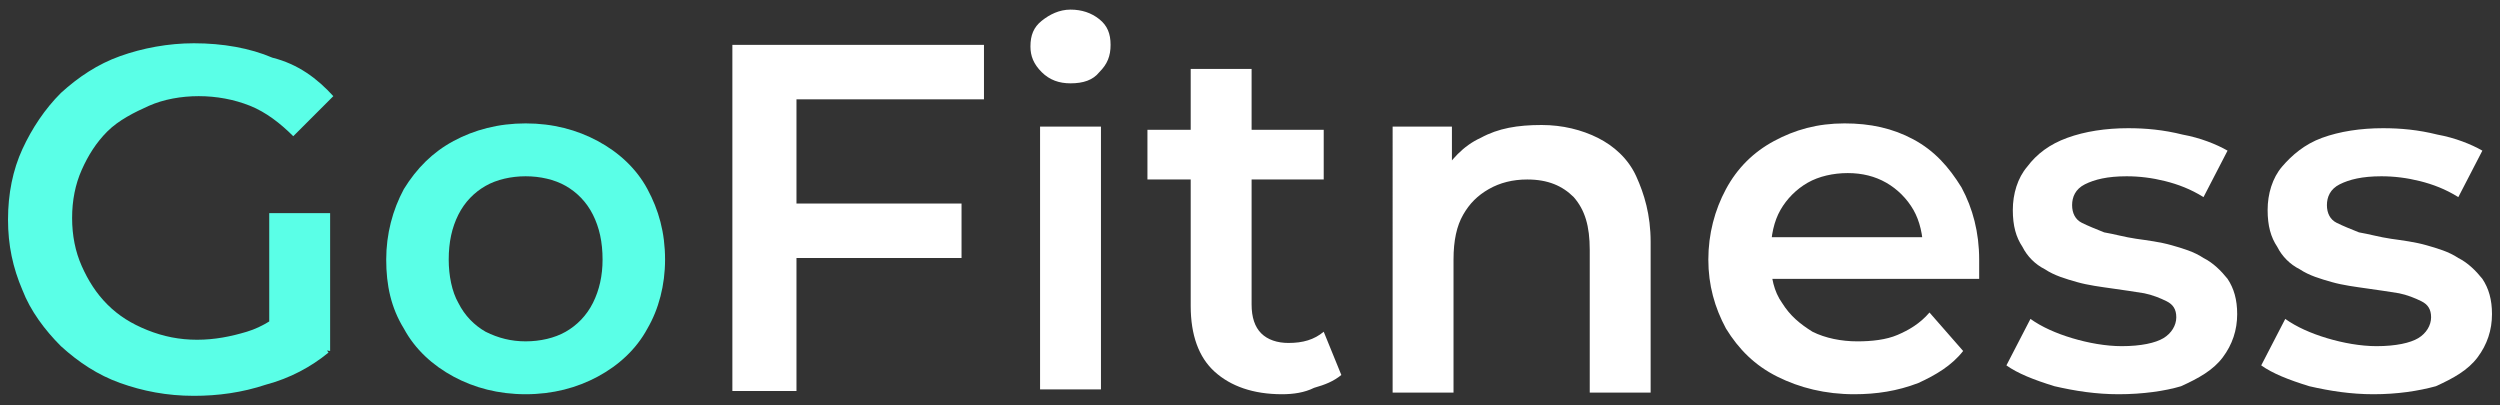 <?xml version="1.0" encoding="utf-8"?>
<!-- Generator: Adobe Illustrator 23.0.1, SVG Export Plug-In . SVG Version: 6.00 Build 0)  -->
<svg version="1.1" id="Layer_1" xmlns="http://www.w3.org/2000/svg" xmlns:xlink="http://www.w3.org/1999/xlink" x="0px" y="0px"
	 viewBox="0 0 156 25.3" style="enable-background:new 0 0 156 25.3;" xml:space="preserve">
<rect x="0" y="0" width="156" height="25.3" fill="#333333" stroke="none"/>
<style type="text/css">
	.st0{fill:#5AFFE7;}
	.st1{fill:#FFFFFF;}
</style>
<g>
	<path class="st0" d="M12.1,24.7c-1.7,0-3.2-0.3-4.6-0.8c-1.4-0.5-2.6-1.3-3.7-2.3c-1-1-1.9-2.2-2.4-3.5c-0.6-1.4-0.9-2.8-0.9-4.4
		s0.3-3.1,0.9-4.4s1.4-2.5,2.4-3.5c1.1-1,2.3-1.8,3.7-2.3c1.4-0.5,3-0.8,4.6-0.8c1.8,0,3.5,0.3,4.9,0.9C18.6,4,19.8,4.9,20.8,6
		l-2.5,2.5c-0.8-0.8-1.7-1.5-2.7-1.9S13.5,6,12.4,6c-1.1,0-2.2,0.2-3.1,0.6S7.4,7.5,6.7,8.2s-1.2,1.5-1.6,2.4
		c-0.4,0.9-0.6,1.9-0.6,3c0,1.1,0.2,2.1,0.6,3C5.5,17.5,6,18.3,6.7,19c0.7,0.7,1.5,1.2,2.5,1.6s2,0.6,3.1,0.6c1.1,0,2.1-0.2,3.1-0.5
		c1-0.3,1.9-0.9,2.8-1.7l2.3,3c-1.1,0.9-2.4,1.6-3.9,2C15.1,24.5,13.6,24.7,12.1,24.7z M16.8,21.4v-8.1h3.8v8.6L16.8,21.4z"/>
	<path class="st0" d="M32.8,24.6c-1.7,0-3.2-0.4-4.5-1.1c-1.3-0.7-2.4-1.7-3.1-3c-0.8-1.3-1.1-2.7-1.1-4.3c0-1.6,0.4-3.1,1.1-4.4
		c0.8-1.3,1.8-2.3,3.1-3c1.3-0.7,2.8-1.1,4.5-1.1c1.7,0,3.2,0.4,4.5,1.1s2.4,1.7,3.1,3c0.7,1.3,1.1,2.7,1.1,4.4
		c0,1.6-0.4,3.1-1.1,4.3c-0.7,1.3-1.8,2.3-3.1,3C36,24.2,34.5,24.6,32.8,24.6z M32.8,21.3c0.9,0,1.8-0.2,2.5-0.6
		c0.7-0.4,1.3-1,1.7-1.8c0.4-0.8,0.6-1.7,0.6-2.7c0-1.1-0.2-2-0.6-2.8c-0.4-0.8-1-1.4-1.7-1.8c-0.7-0.4-1.6-0.6-2.5-0.6
		c-0.9,0-1.8,0.2-2.5,0.6c-0.7,0.4-1.3,1-1.7,1.8c-0.4,0.8-0.6,1.7-0.6,2.8c0,1,0.2,2,0.6,2.7c0.4,0.8,1,1.4,1.7,1.8
		C31.1,21.1,31.9,21.3,32.8,21.3z"/>
	<path class="st1" d="M49.7,24.4h-4V2.8h15.7v3.4H49.7L49.7,24.4L49.7,24.4z M49.3,12.7h10.7v3.4H49.3V12.7z"/>
	<path class="st1" d="M66.8,5.2c-0.7,0-1.3-0.2-1.8-0.7c-0.5-0.5-0.7-1-0.7-1.6c0-0.7,0.2-1.2,0.7-1.6c0.5-0.4,1.1-0.7,1.8-0.7
		c0.7,0,1.3,0.2,1.8,0.6c0.5,0.4,0.7,0.9,0.7,1.6c0,0.7-0.2,1.2-0.7,1.7C68.2,5,67.6,5.2,66.8,5.2z M64.9,24.4V7.9h3.8v16.4H64.9z"
		/>
	<path class="st1" d="M71.6,11.1V8.1h11v3.1H71.6z M80,24.6c-1.8,0-3.2-0.5-4.2-1.4c-1-0.9-1.5-2.3-1.5-4.1V4.3h3.8V19
		c0,0.8,0.2,1.4,0.6,1.8c0.4,0.4,1,0.6,1.7,0.6c0.9,0,1.6-0.2,2.2-0.7l1.1,2.7c-0.5,0.4-1,0.6-1.7,0.8C81.4,24.5,80.7,24.6,80,24.6z
		"/>
	<path class="st1" d="M96.2,7.8c1.3,0,2.5,0.3,3.5,0.8c1,0.5,1.9,1.3,2.4,2.4s0.9,2.4,0.9,4.1v9.4h-3.8v-8.9c0-1.5-0.3-2.5-1-3.3
		c-0.7-0.7-1.6-1.1-2.9-1.1c-0.9,0-1.7,0.2-2.4,0.6c-0.7,0.4-1.2,0.9-1.6,1.6c-0.4,0.7-0.6,1.6-0.6,2.8v8.3h-3.8V7.9h3.7v4.4
		L89.9,11c0.6-1,1.4-1.9,2.5-2.4C93.5,8,94.7,7.8,96.2,7.8z"/>
	<path class="st1" d="M115.7,24.6c-1.8,0-3.4-0.4-4.8-1.1c-1.4-0.7-2.4-1.7-3.2-3c-0.7-1.3-1.1-2.7-1.1-4.3c0-1.6,0.4-3.1,1.1-4.4
		c0.7-1.3,1.7-2.3,3-3c1.3-0.7,2.7-1.1,4.4-1.1c1.6,0,3,0.3,4.3,1c1.3,0.7,2.2,1.7,3,3c0.7,1.3,1.1,2.8,1.1,4.5c0,0.2,0,0.3,0,0.6
		c0,0.2,0,0.4,0,0.6h-13.7v-2.6h11.7l-1.5,0.8c0-0.9-0.2-1.8-0.6-2.5c-0.4-0.7-1-1.3-1.7-1.7c-0.7-0.4-1.5-0.6-2.4-0.6
		c-0.9,0-1.8,0.2-2.5,0.6c-0.7,0.4-1.3,1-1.7,1.7c-0.4,0.7-0.6,1.6-0.6,2.6v0.6c0,1,0.2,1.9,0.7,2.6c0.5,0.8,1.1,1.3,1.9,1.8
		c0.8,0.4,1.8,0.6,2.8,0.6c0.9,0,1.8-0.1,2.5-0.4c0.7-0.3,1.4-0.7,2-1.4l2.1,2.4c-0.7,0.9-1.7,1.5-2.8,2
		C118.4,24.4,117.1,24.6,115.7,24.6z"/>
	<path class="st1" d="M132.2,24.6c-1.4,0-2.7-0.2-4-0.5c-1.3-0.4-2.3-0.8-3-1.3l1.5-2.9c0.7,0.5,1.6,0.9,2.6,1.2
		c1,0.3,2.1,0.5,3.1,0.5c1.2,0,2.1-0.2,2.6-0.5c0.5-0.3,0.8-0.8,0.8-1.3c0-0.5-0.2-0.8-0.6-1c-0.4-0.2-0.9-0.4-1.4-0.5
		c-0.6-0.1-1.3-0.2-2-0.3c-0.7-0.1-1.5-0.2-2.2-0.4c-0.7-0.2-1.4-0.4-2-0.8c-0.6-0.3-1.1-0.8-1.4-1.4c-0.4-0.6-0.6-1.3-0.6-2.3
		c0-1,0.3-2,0.9-2.7c0.6-0.8,1.4-1.4,2.5-1.8c1.1-0.4,2.4-0.6,3.8-0.6c1.1,0,2.2,0.1,3.4,0.4c1.1,0.2,2.1,0.6,2.8,1l-1.5,2.9
		c-0.8-0.5-1.6-0.8-2.4-1c-0.8-0.2-1.6-0.3-2.4-0.3c-1.2,0-2,0.2-2.6,0.5c-0.6,0.3-0.8,0.8-0.8,1.3c0,0.5,0.2,0.9,0.6,1.1
		c0.4,0.2,0.9,0.4,1.4,0.6c0.6,0.1,1.3,0.3,2,0.4s1.5,0.2,2.2,0.4c0.7,0.2,1.4,0.4,2,0.8c0.6,0.3,1.1,0.8,1.5,1.3
		c0.4,0.6,0.6,1.3,0.6,2.2c0,1-0.3,1.9-0.9,2.7c-0.6,0.8-1.5,1.3-2.6,1.8C135.1,24.4,133.7,24.6,132.2,24.6z"/>
	<path class="st1" d="M148.1,24.6c-1.4,0-2.7-0.2-4-0.5c-1.3-0.4-2.3-0.8-3-1.3l1.5-2.9c0.7,0.5,1.6,0.9,2.6,1.2
		c1,0.3,2.1,0.5,3.1,0.5c1.2,0,2.1-0.2,2.6-0.5c0.5-0.3,0.8-0.8,0.8-1.3c0-0.5-0.2-0.8-0.6-1c-0.4-0.2-0.9-0.4-1.4-0.5
		c-0.6-0.1-1.3-0.2-2-0.3c-0.7-0.1-1.5-0.2-2.2-0.4c-0.7-0.2-1.4-0.4-2-0.8c-0.6-0.3-1.1-0.8-1.4-1.4c-0.4-0.6-0.6-1.3-0.6-2.3
		c0-1,0.3-2,0.9-2.7s1.4-1.4,2.5-1.8c1.1-0.4,2.4-0.6,3.8-0.6c1.1,0,2.2,0.1,3.4,0.4c1.1,0.2,2.1,0.6,2.8,1l-1.5,2.9
		c-0.8-0.5-1.6-0.8-2.4-1c-0.8-0.2-1.6-0.3-2.4-0.3c-1.2,0-2,0.2-2.6,0.5c-0.6,0.3-0.8,0.8-0.8,1.3c0,0.5,0.2,0.9,0.6,1.1
		c0.4,0.2,0.9,0.4,1.4,0.6c0.6,0.1,1.3,0.3,2,0.4s1.5,0.2,2.2,0.4c0.7,0.2,1.4,0.4,2,0.8c0.6,0.3,1.1,0.8,1.5,1.3
		c0.4,0.6,0.6,1.3,0.6,2.2c0,1-0.3,1.9-0.9,2.7c-0.6,0.8-1.5,1.3-2.6,1.8C150.9,24.4,149.6,24.6,148.1,24.6z"/>
</g>
</svg>
